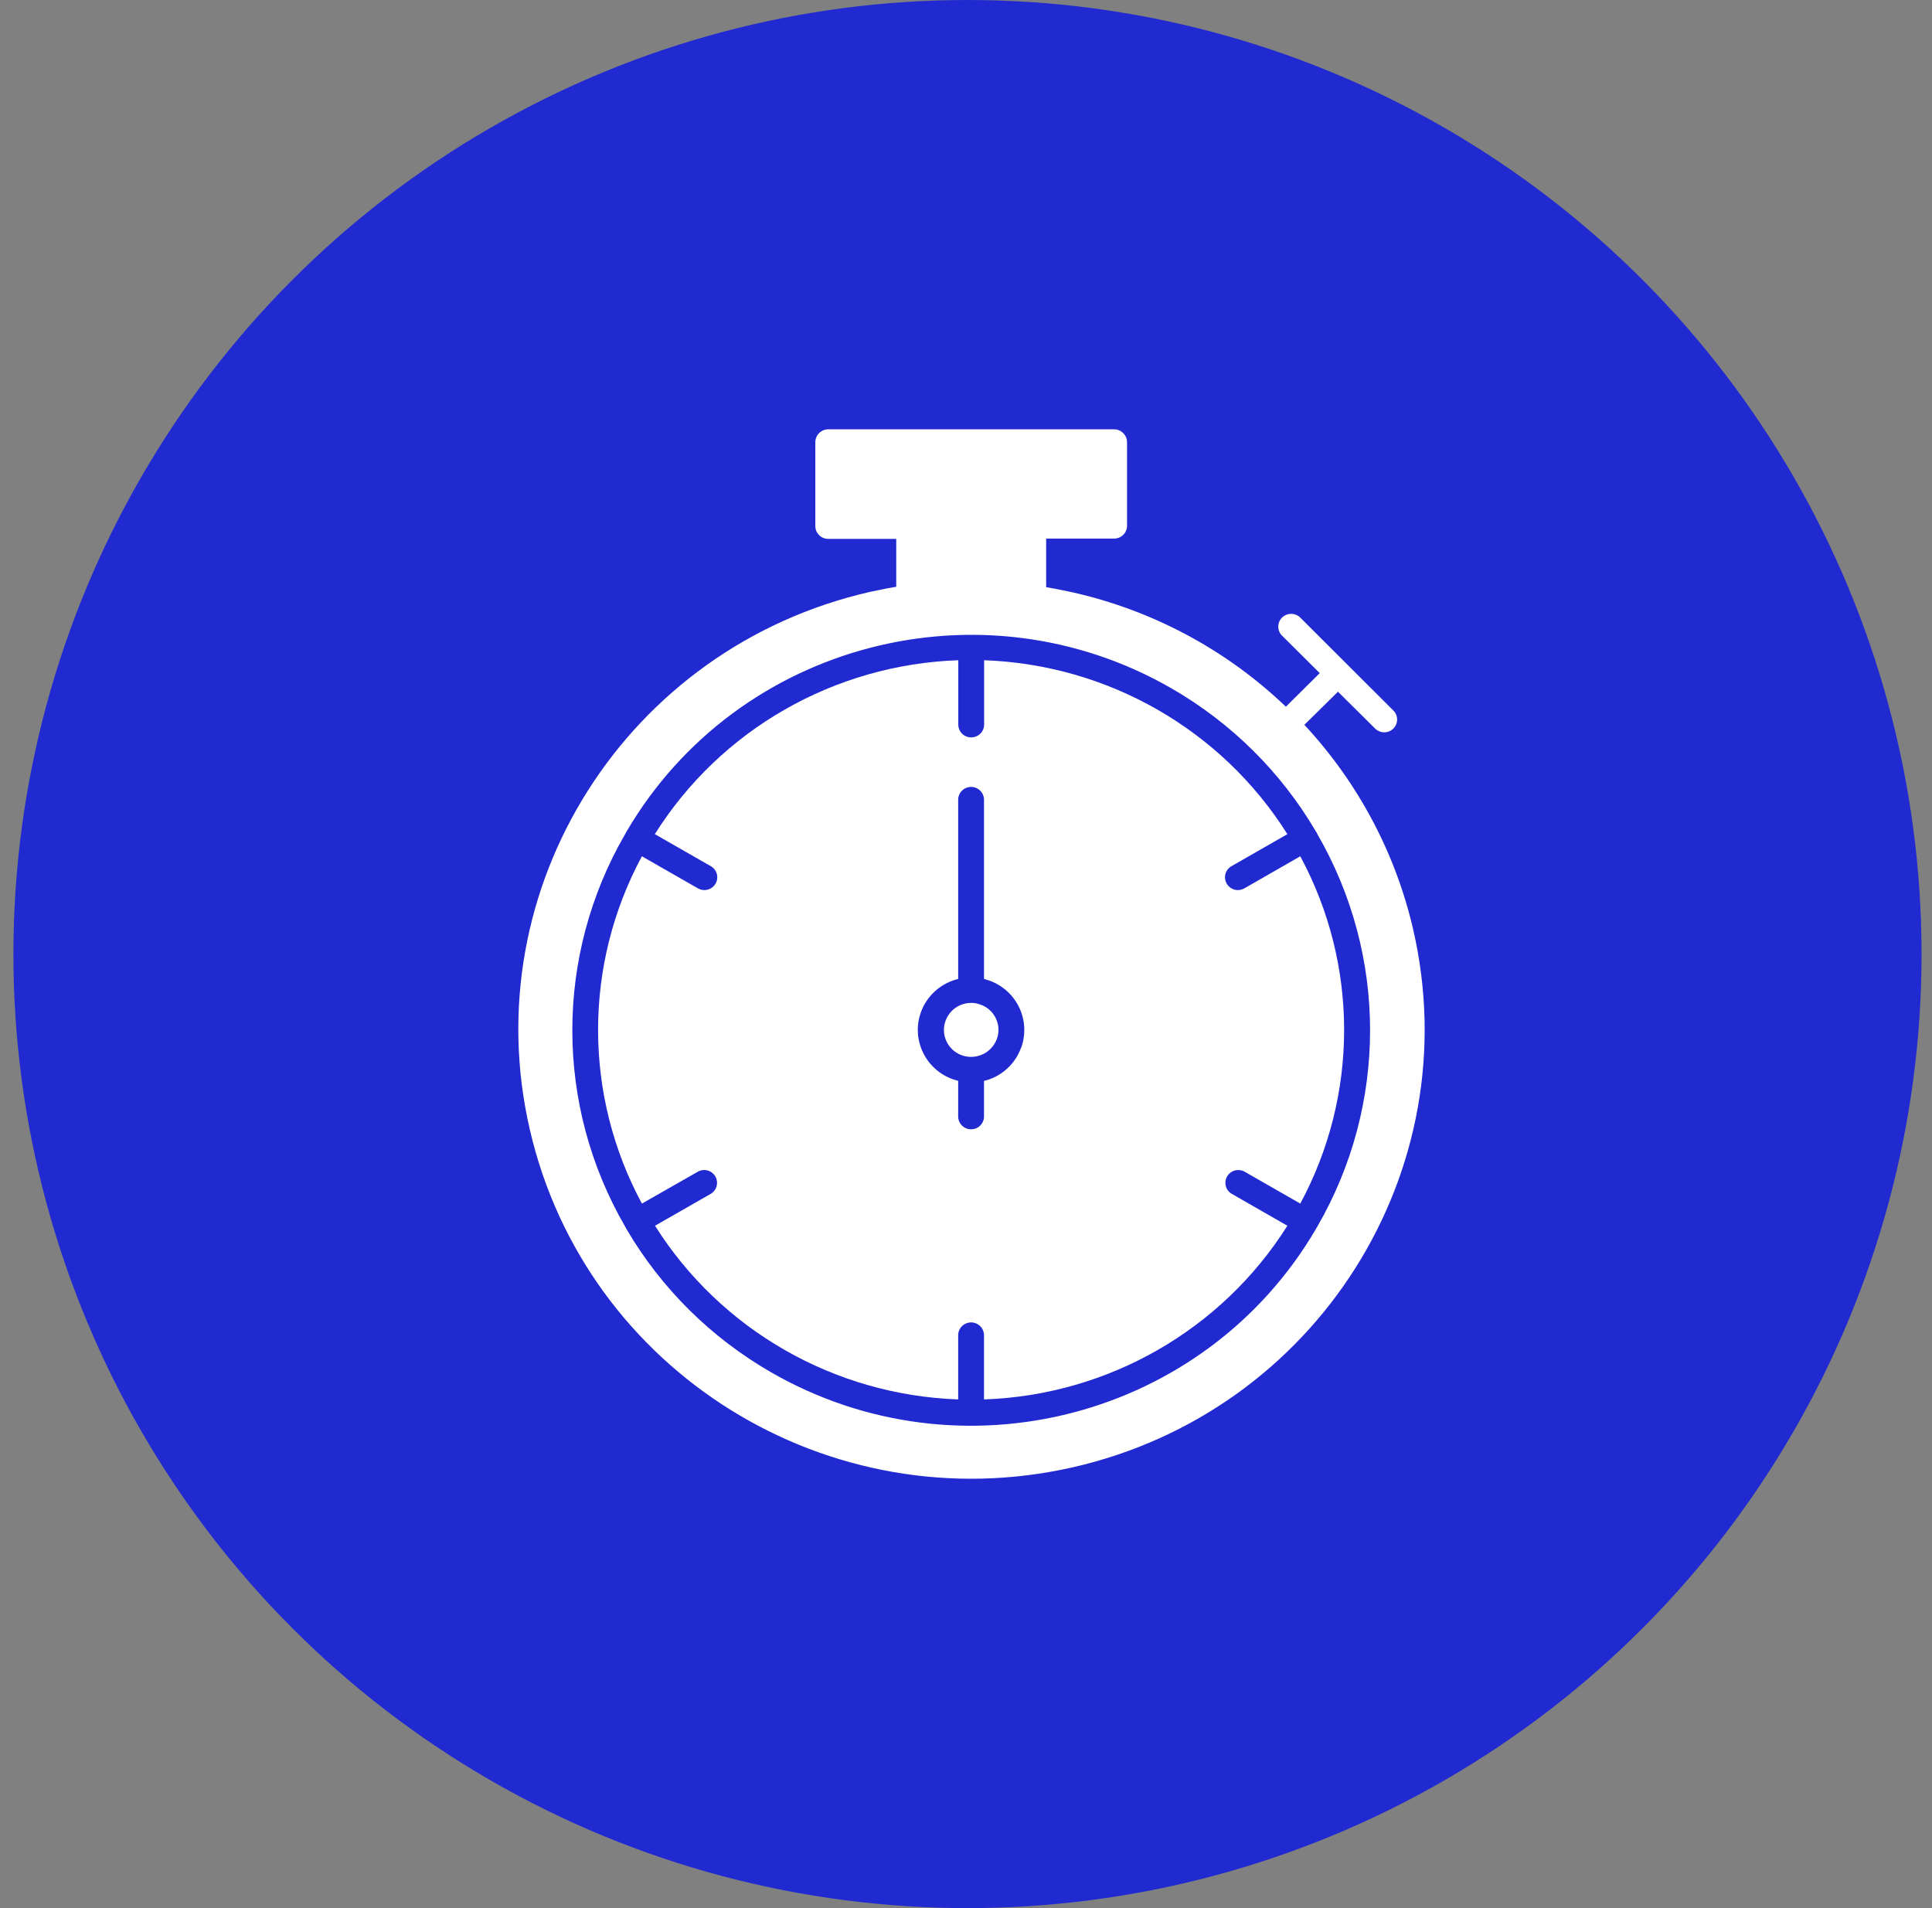 <?xml version="1.0" encoding="UTF-8"?>
<svg xmlns="http://www.w3.org/2000/svg" width="81" height="80" viewBox="0 0 81 80" fill="none">
  <rect x="0" y="0" width="81" height="80" fill="#808080" stroke="none"/>
  <circle cx="40.562" cy="40" r="40" fill="#202AD0"></circle>
  <g clip-path="url(#clip0_334_10995)">
    <path d="M54.666 30.409L56.095 29.001L57.644 30.537C57.853 30.753 58.195 30.757 58.408 30.555C58.625 30.348 58.63 30.009 58.426 29.798C58.421 29.793 58.417 29.789 58.412 29.784L54.546 25.925C54.35 25.701 54.009 25.674 53.782 25.864C53.556 26.053 53.529 26.396 53.72 26.62C53.738 26.642 53.76 26.66 53.782 26.682L55.331 28.222L53.911 29.63C51.42 27.245 48.322 25.586 44.944 24.829L44.26 24.689L43.861 24.618V22.581H46.711C47.008 22.581 47.252 22.339 47.252 22.044V18.519C47.239 18.229 46.999 18 46.711 18H34.724C34.427 18 34.183 18.242 34.183 18.537V22.057C34.183 22.352 34.427 22.594 34.724 22.594H37.575V24.601L37.175 24.671L36.491 24.812C26.263 27.135 19.871 37.234 22.215 47.368C24.559 57.507 34.747 63.839 44.97 61.52C55.198 59.197 61.586 49.098 59.247 38.964C58.506 35.765 56.938 32.812 54.692 30.396L54.666 30.409ZM55.216 51.443L55.158 51.549C50.511 59.456 40.278 62.128 32.301 57.52C29.806 56.077 27.728 54.022 26.277 51.549C26.277 51.549 26.254 51.509 26.241 51.487L26.206 51.421C23.258 46.33 23.258 40.068 26.206 34.977C26.214 34.955 26.228 34.933 26.241 34.911C26.241 34.911 26.263 34.867 26.277 34.849C30.92 26.942 41.153 24.266 49.13 28.869C51.629 30.312 53.707 32.372 55.163 34.849L55.203 34.911C55.212 34.933 55.221 34.955 55.234 34.977C58.177 40.068 58.177 46.326 55.234 51.417L55.216 51.443Z" fill="white"></path>
    <path d="M54.515 35.901L52.167 37.248C52.083 37.292 51.989 37.318 51.896 37.318C51.599 37.318 51.359 37.072 51.359 36.777C51.359 36.588 51.461 36.416 51.625 36.319L53.974 34.973C51.221 30.599 46.458 27.866 41.26 27.681V30.379C41.26 30.674 41.02 30.916 40.718 30.916C40.416 30.916 40.177 30.678 40.177 30.379V27.681C34.974 27.862 30.206 30.594 27.454 34.973L29.806 36.319C30.064 36.469 30.148 36.799 29.997 37.054C29.9 37.217 29.727 37.314 29.536 37.318C29.442 37.318 29.349 37.292 29.265 37.248L26.912 35.901C24.462 40.451 24.462 45.912 26.912 50.462L29.274 49.116C29.54 48.979 29.864 49.081 30.002 49.344C30.131 49.591 30.051 49.895 29.815 50.044L27.462 51.391C30.215 55.76 34.978 58.489 40.172 58.673V55.98C40.172 55.686 40.416 55.444 40.714 55.444C41.011 55.444 41.255 55.686 41.255 55.98V58.673C46.454 58.493 51.217 55.765 53.974 51.391L51.625 50.044C51.372 49.886 51.301 49.551 51.461 49.3C51.612 49.067 51.918 48.988 52.167 49.116L54.515 50.462C56.966 45.912 56.966 40.451 54.515 35.901ZM42.805 43.936C42.605 44.486 42.192 44.935 41.655 45.182C41.526 45.239 41.393 45.287 41.255 45.318V46.81C41.255 47.105 41.016 47.347 40.714 47.347C40.416 47.347 40.172 47.109 40.172 46.81V45.318L39.955 45.252C38.8 44.843 38.197 43.584 38.609 42.44C38.809 41.881 39.231 41.428 39.773 41.182C39.901 41.124 40.035 41.076 40.172 41.045V33.529C40.172 33.234 40.416 32.992 40.714 32.992C41.011 32.992 41.255 33.234 41.255 33.529V41.041L41.477 41.111C42.632 41.525 43.226 42.783 42.813 43.928C42.813 43.928 42.813 43.932 42.813 43.936H42.805Z" fill="white"></path>
    <path d="M41.105 42.119C40.981 42.07 40.848 42.048 40.715 42.048C40.235 42.048 39.809 42.348 39.645 42.792C39.427 43.377 39.729 44.029 40.324 44.244C40.914 44.455 41.567 44.156 41.789 43.571C41.9 43.285 41.882 42.968 41.749 42.691C41.62 42.422 41.389 42.216 41.105 42.119Z" fill="white"></path>
  </g>
  <defs>
    <clipPath id="clip0_334_10995">
      <rect width="38" height="44" fill="white" transform="translate(21.73 18)"></rect>
    </clipPath>
  </defs>
</svg>
